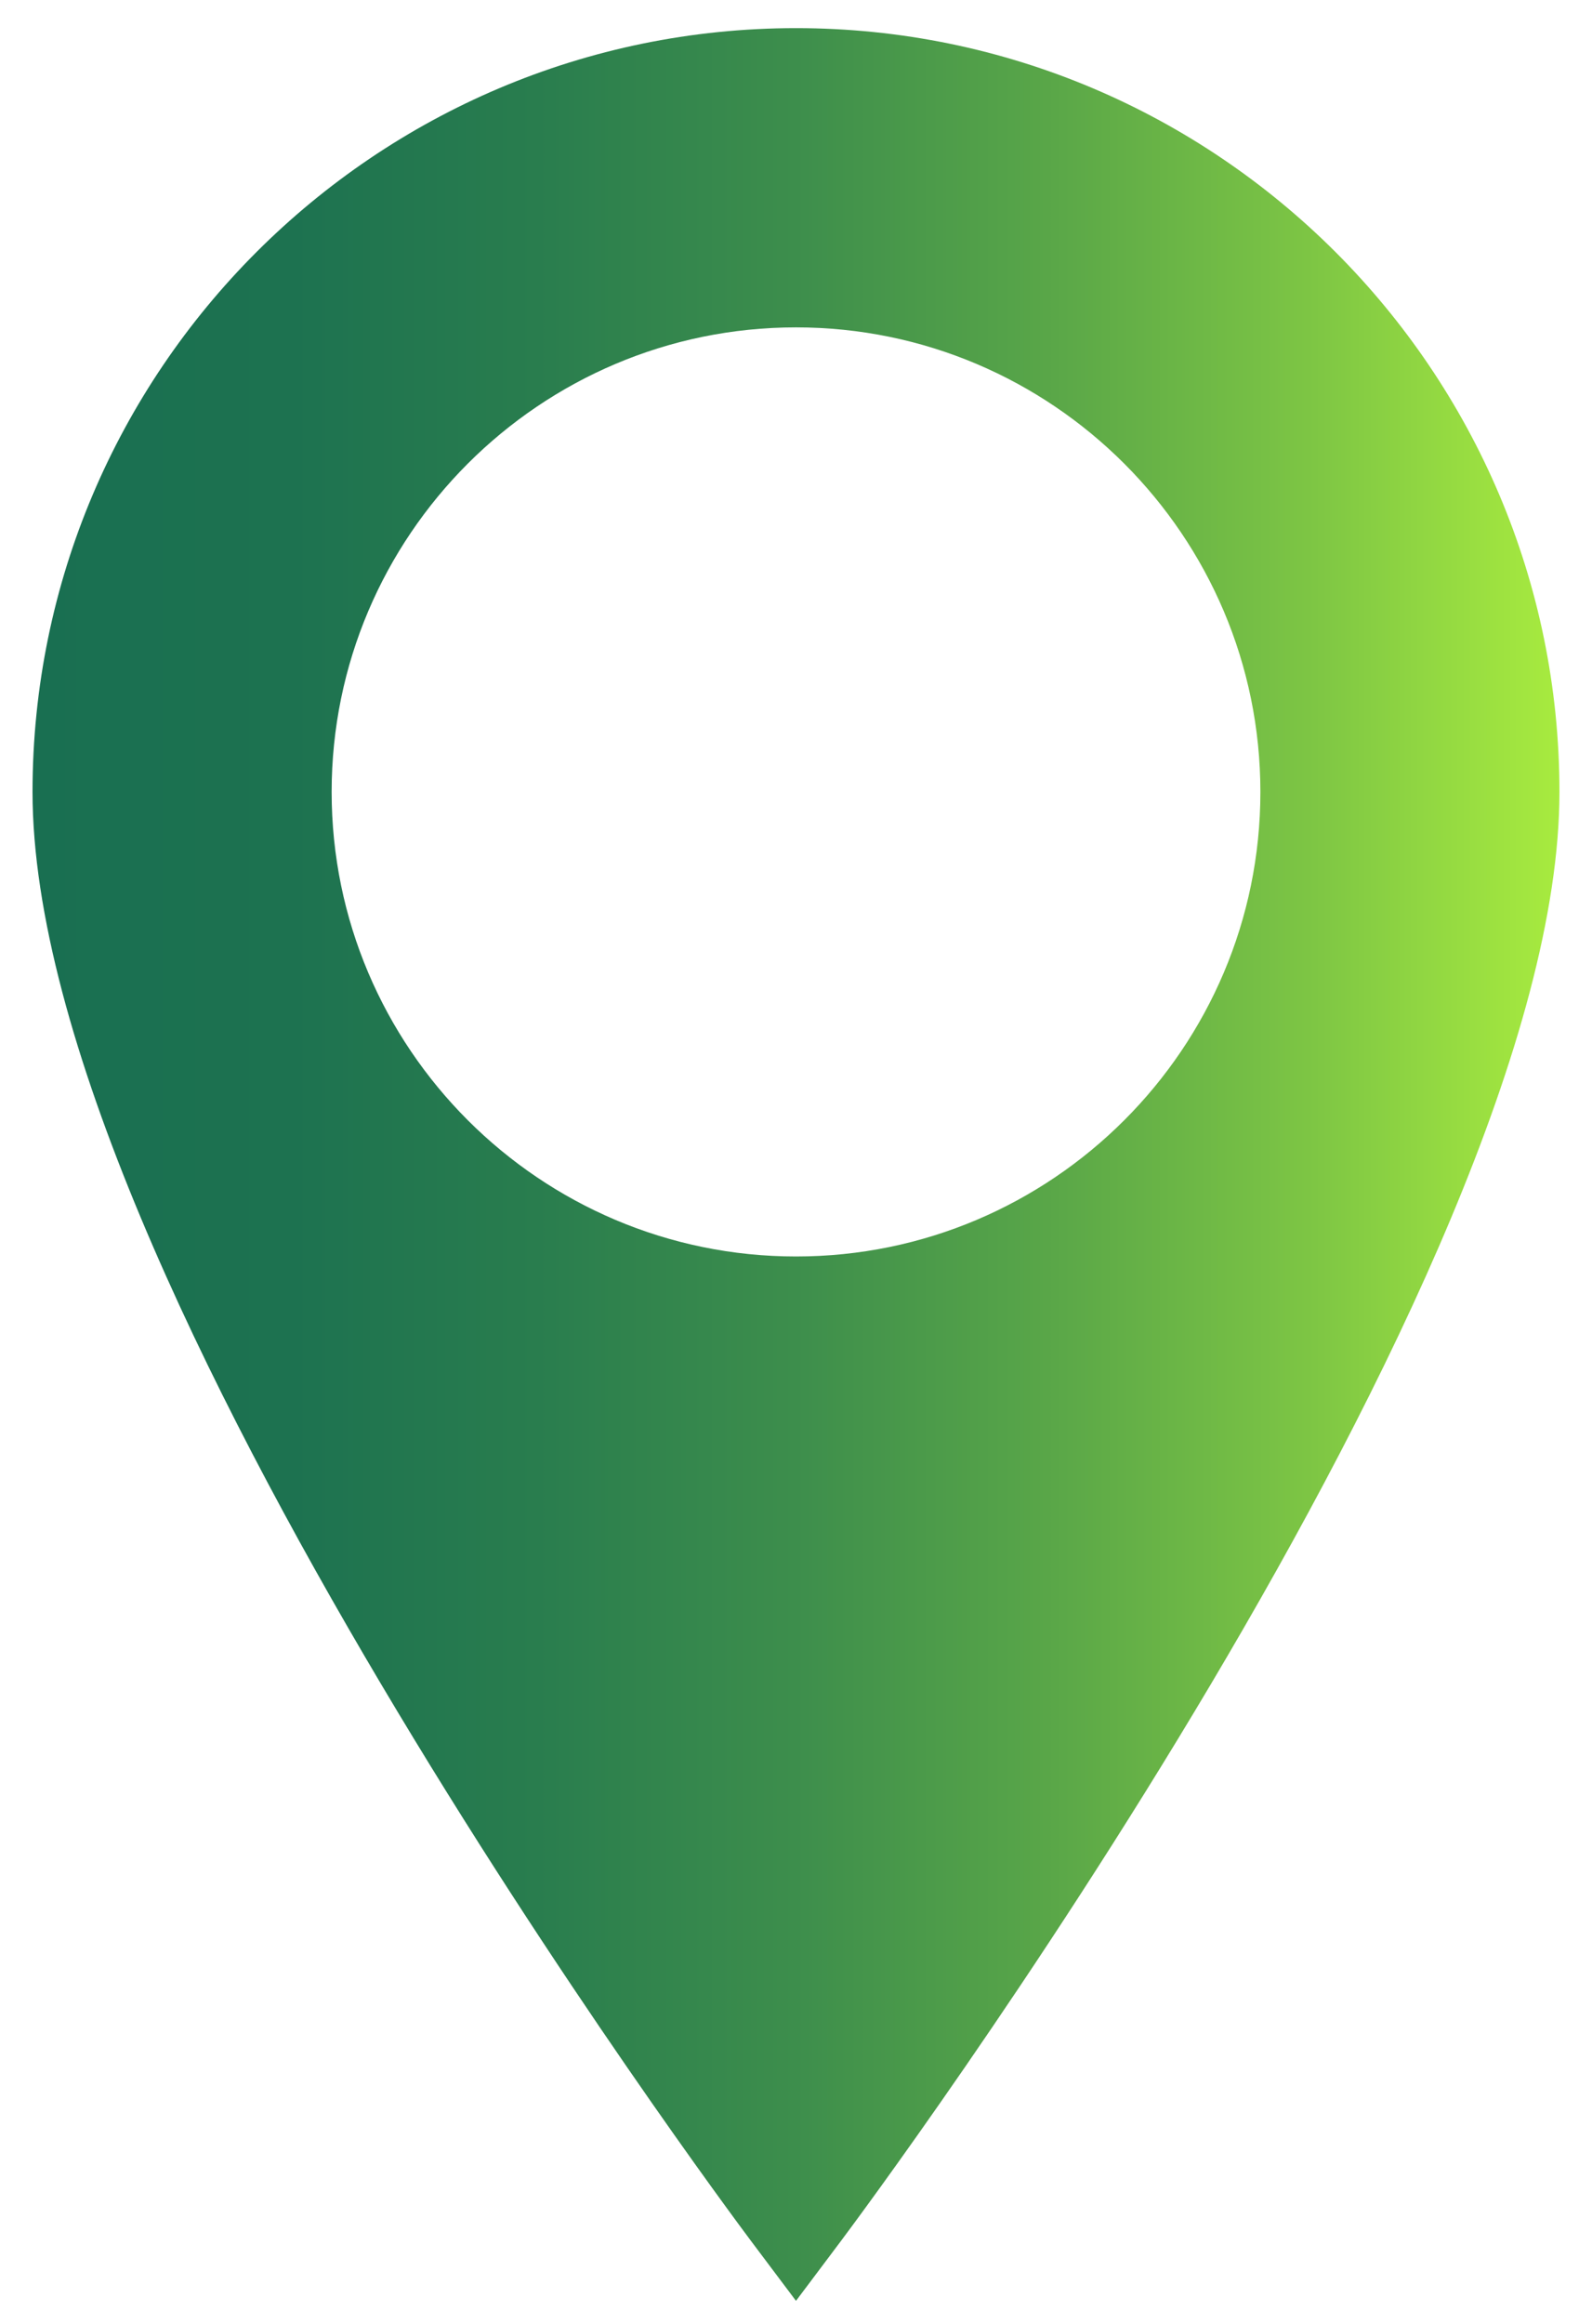 <?xml version="1.0" encoding="UTF-8"?>
<svg id="a" data-name="Ebene 1" xmlns="http://www.w3.org/2000/svg" xmlns:xlink="http://www.w3.org/1999/xlink" viewBox="0 0 69.111 100.842">
  <defs>
    <style>
      .c {
        fill: url(#b);
      }
    </style>
    <linearGradient id="b" data-name="Unbenannter Verlauf 2" x1="-303.934" y1="1447.531" x2="-237.647" y2="1447.531" gradientTransform="translate(305.346 1498.063) scale(1 -1)" gradientUnits="userSpaceOnUse">
      <stop offset="0" stop-color="#196f51"/>
      <stop offset=".17" stop-color="#1d7250"/>
      <stop offset=".33" stop-color="#297d4e"/>
      <stop offset=".5" stop-color="#3d8e4c"/>
      <stop offset=".67" stop-color="#5aa748"/>
      <stop offset=".84" stop-color="#7ec644"/>
      <stop offset="1" stop-color="#a8eb3f"/>
    </linearGradient>
  </defs>
  <path class="c" d="m34.556,54.523c-11.114,0-20.159-9.044-20.159-20.158s9.044-20.159,20.159-20.159,20.159,9.044,20.159,20.159-9.044,20.158-20.159,20.158Zm0-53.302C16.282,1.221,1.412,16.092,1.412,34.365c0,21.05,29.932,61.197,31.206,62.899l1.937,2.578,1.937-2.578c1.274-1.702,31.206-41.849,31.206-62.899C67.699,16.092,52.829,1.221,34.556,1.221Z"/>
</svg>